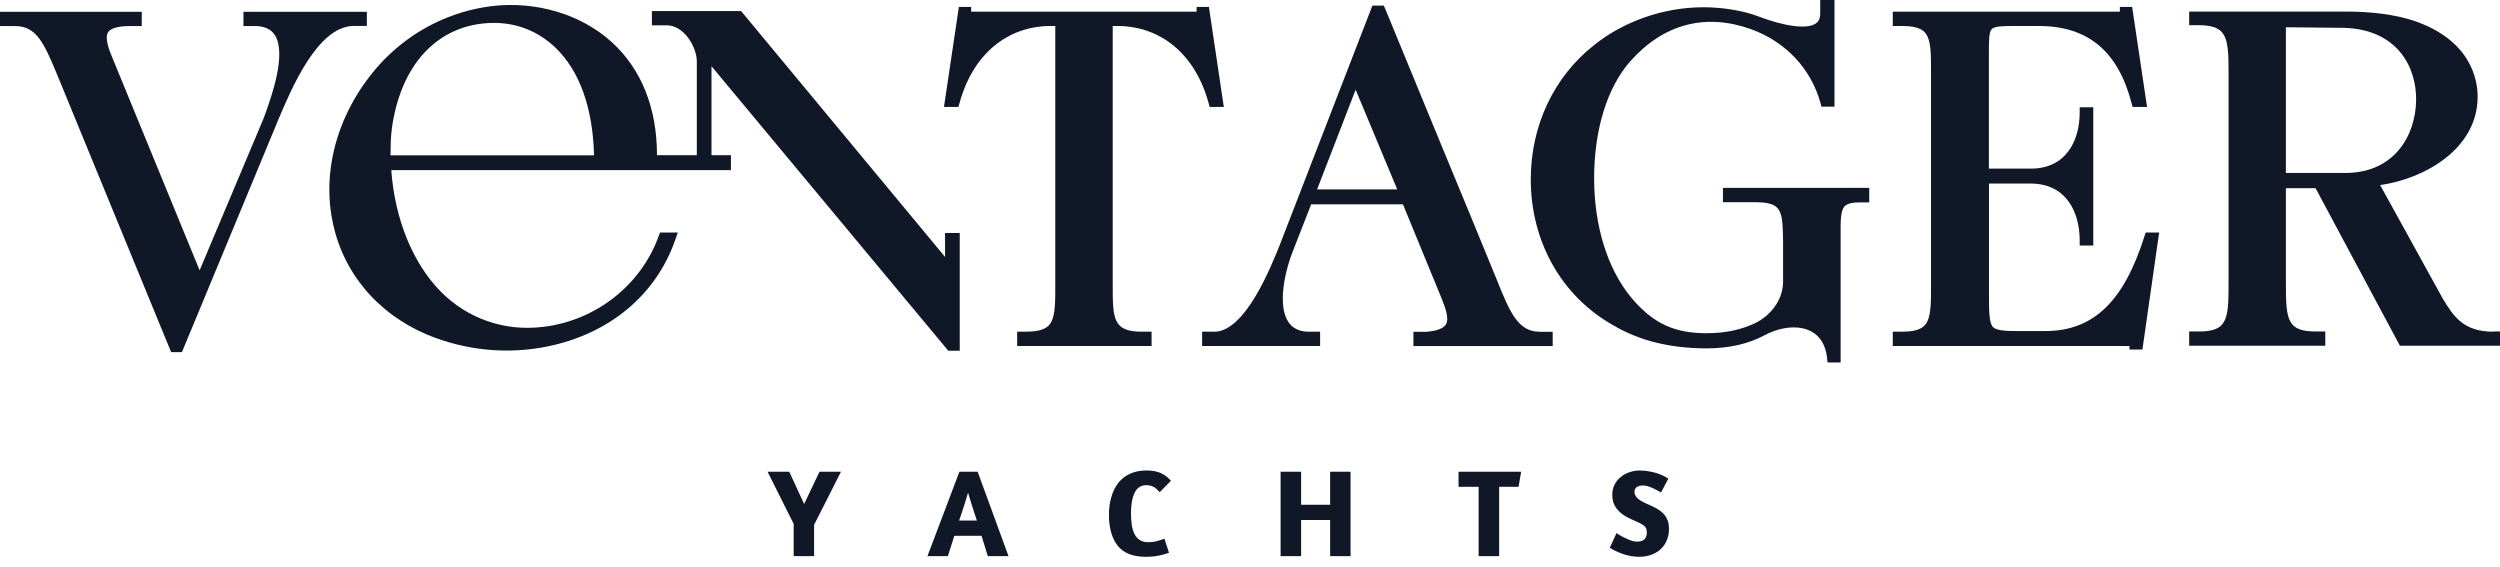 <svg width="150" height="34" viewBox="0 0 150 34" fill="none" xmlns="http://www.w3.org/2000/svg">
<path d="M47.614 31.421L46.053 28.304H47.355L48.249 30.239L49.169 28.304H50.458L48.845 31.492V33.369H47.62V31.421H47.614Z" fill="#101828"/>
<path d="M57.564 28.304H58.659L60.511 33.369H59.268L58.892 32.148H57.26L56.871 33.369H55.647L57.564 28.304ZM58.613 31.233C58.562 31.09 58.516 30.941 58.464 30.785C58.413 30.629 58.361 30.473 58.316 30.324C58.27 30.174 58.225 30.031 58.186 29.901C58.147 29.772 58.108 29.655 58.082 29.564C58.056 29.661 58.017 29.772 57.979 29.908C57.94 30.038 57.894 30.181 57.849 30.33C57.804 30.479 57.752 30.629 57.7 30.785C57.648 30.941 57.596 31.09 57.545 31.233H58.62H58.613Z" fill="#101828"/>
<path d="M69.582 29.538C69.439 29.369 69.31 29.253 69.174 29.194C69.044 29.136 68.915 29.11 68.785 29.11C68.461 29.11 68.228 29.259 68.079 29.564C67.93 29.863 67.859 30.285 67.859 30.817C67.859 31.071 67.878 31.304 67.91 31.519C67.943 31.733 68.001 31.908 68.079 32.058C68.157 32.207 68.26 32.324 68.396 32.408C68.526 32.493 68.694 32.532 68.895 32.532C69.07 32.532 69.239 32.512 69.407 32.467C69.575 32.421 69.724 32.376 69.867 32.324L70.139 33.161C69.983 33.226 69.789 33.285 69.556 33.33C69.323 33.382 69.057 33.408 68.746 33.408C67.982 33.408 67.418 33.187 67.068 32.752C66.719 32.317 66.537 31.694 66.537 30.895C66.537 30.506 66.582 30.149 66.68 29.824C66.77 29.499 66.906 29.22 67.094 28.98C67.282 28.739 67.515 28.558 67.794 28.428C68.079 28.298 68.409 28.227 68.791 28.227C68.992 28.227 69.167 28.246 69.323 28.279C69.472 28.317 69.608 28.356 69.718 28.421C69.835 28.48 69.932 28.545 70.022 28.616C70.113 28.694 70.191 28.765 70.255 28.85L69.582 29.532V29.538Z" fill="#101828"/>
<path d="M79.809 31.2H78.067V33.369H76.836V28.304H78.067V30.285H79.809V28.304H81.034V33.369H79.809V31.2Z" fill="#101828"/>
<path d="M91.269 28.304L91.114 29.207H89.948V33.369H88.717V29.207H87.512V28.304H91.269Z" fill="#101828"/>
<path d="M98.415 28.233C98.596 28.233 98.764 28.246 98.933 28.279C99.101 28.311 99.257 28.343 99.399 28.389C99.542 28.434 99.671 28.486 99.794 28.545C99.911 28.603 100.015 28.662 100.099 28.72L99.665 29.545C99.6 29.512 99.535 29.473 99.445 29.428C99.361 29.382 99.27 29.337 99.173 29.291C99.076 29.246 98.978 29.207 98.875 29.175C98.771 29.149 98.674 29.129 98.583 29.129C98.408 29.129 98.279 29.168 98.195 29.233C98.11 29.305 98.065 29.395 98.065 29.506C98.065 29.59 98.091 29.668 98.123 29.733C98.156 29.798 98.207 29.863 98.279 29.921C98.35 29.986 98.441 30.045 98.551 30.103C98.661 30.162 98.797 30.227 98.952 30.291C99.153 30.376 99.328 30.467 99.477 30.558C99.626 30.649 99.749 30.753 99.846 30.863C99.944 30.98 100.015 31.11 100.067 31.252C100.118 31.395 100.138 31.564 100.138 31.752C100.138 31.98 100.099 32.2 100.015 32.402C99.937 32.603 99.814 32.778 99.665 32.928C99.51 33.077 99.322 33.194 99.101 33.278C98.881 33.363 98.635 33.408 98.363 33.408C98.168 33.408 97.987 33.389 97.806 33.356C97.631 33.317 97.469 33.278 97.32 33.22C97.171 33.168 97.035 33.103 96.905 33.045C96.782 32.986 96.679 32.921 96.588 32.869L96.99 31.986C97.028 32.012 97.087 32.051 97.184 32.11C97.281 32.168 97.385 32.226 97.501 32.278C97.624 32.337 97.741 32.389 97.871 32.434C97.994 32.48 98.11 32.499 98.207 32.499C98.415 32.499 98.57 32.454 98.667 32.356C98.764 32.259 98.81 32.123 98.81 31.941C98.81 31.759 98.752 31.623 98.629 31.532C98.505 31.441 98.331 31.35 98.11 31.259C97.89 31.168 97.696 31.071 97.527 30.973C97.359 30.876 97.216 30.759 97.1 30.636C96.983 30.512 96.892 30.369 96.828 30.22C96.763 30.064 96.737 29.882 96.737 29.681C96.737 29.454 96.782 29.259 96.873 29.077C96.964 28.895 97.087 28.746 97.242 28.623C97.398 28.493 97.573 28.395 97.78 28.331C97.981 28.259 98.194 28.227 98.415 28.227V28.233Z" fill="#101828"/>
<path d="M22.012 0.701V1.558H21.151C19.033 1.656 17.504 5.272 16.681 7.22L16.642 7.318L10.916 21.129H10.268L3.375 4.35C2.611 2.519 2.157 1.565 0.9 1.565H0V0.708H8.506V1.565H7.677C7.055 1.578 6.64 1.701 6.491 1.928C6.271 2.26 6.517 2.935 6.77 3.532L11.978 16.22L15.826 7.078L15.878 6.935C16.279 5.824 17.219 3.227 16.487 2.097C16.273 1.773 15.923 1.597 15.424 1.565H14.608V0.708H22.019L22.012 0.701Z" fill="#101828"/>
<path d="M73.448 6.416H72.58L72.516 6.182C71.725 3.286 69.678 1.559 67.028 1.559H66.763V17.045C66.763 19.123 66.763 19.902 68.525 19.902H69.095V20.759H61.03V19.902H61.561C62.643 19.902 62.941 19.591 63.09 19.285C63.317 18.831 63.317 18.091 63.317 17.149V1.559H63.051C60.408 1.559 58.361 3.286 57.571 6.182L57.506 6.416H56.638L57.532 0.416H58.27V0.702C58.309 0.702 58.354 0.702 58.426 0.702H71.641C71.712 0.702 71.757 0.702 71.796 0.702V0.416H72.535L73.429 6.416H73.448Z" fill="#101828"/>
<path d="M56.703 13.986V15.415L44.465 0.662H39.114V1.519H40.015C40.948 1.519 41.745 2.643 41.809 3.617V9.311H39.419C39.419 6.493 38.493 4.156 36.711 2.532C34.865 0.851 32.163 0.045 29.475 0.37C27.014 0.688 24.785 1.805 23.023 3.604C20.471 6.279 19.311 9.837 19.92 13.116C20.484 16.233 22.556 18.765 25.608 20.071C27.933 21.038 30.447 21.278 32.857 20.785C36.575 20.025 39.374 17.688 40.52 14.376L40.669 13.954H39.6L39.523 14.162C38.467 17.097 35.759 19.233 32.604 19.61C30.298 19.902 28.044 19.129 26.424 17.473C24.753 15.766 23.69 13.129 23.476 10.207H43.856V9.311H42.69V3.974L56.897 21.045H57.584V13.98H56.69L56.703 13.986ZM23.431 9.318C23.431 8.798 23.444 8.272 23.502 7.779C24.014 3.896 26.23 1.5 29.423 1.377C30.92 1.325 32.274 1.844 33.336 2.87C34.781 4.26 35.571 6.487 35.642 9.318H23.431Z" fill="#101828"/>
<path d="M92.365 19.902C91.114 19.902 90.602 18.785 89.819 16.811C88.711 14.097 87.571 11.344 86.469 8.681C85.368 6.013 84.228 3.253 83.114 0.532L83.03 0.337H82.343L76.772 14.733C76.215 16.116 74.731 19.785 72.943 19.902H72.127V20.759H79.207V19.902H78.424C77.892 19.869 77.523 19.668 77.284 19.291C76.694 18.363 77.011 16.493 77.582 15.045L78.67 12.259H84.176L86.495 17.902C86.748 18.519 86.955 19.136 86.754 19.467C86.606 19.707 86.21 19.856 85.582 19.908H84.805V20.765H93.161V19.908H92.371L92.365 19.902ZM79.026 11.363L81.339 5.383L83.833 11.363H79.02H79.026Z" fill="#101828"/>
<path d="M112.154 11.285V12.142H111.617C111.137 12.142 110.839 12.214 110.684 12.37C110.431 12.629 110.431 13.24 110.438 14.175C110.438 14.318 110.438 14.473 110.438 14.636V21.746H109.654L109.622 21.46C109.537 20.701 109.213 20.175 108.669 19.882C107.95 19.499 106.888 19.584 105.897 20.103C104.912 20.636 103.733 20.902 102.399 20.902C100.209 20.902 98.369 20.447 96.775 19.506C93.686 17.759 91.846 14.493 91.846 10.759C91.846 7.558 93.219 4.63 95.609 2.734C97.417 1.273 99.827 0.435 102.211 0.435C103.338 0.435 104.582 0.636 105.456 0.967C107.095 1.597 108.436 1.766 108.948 1.409C109.064 1.331 109.213 1.182 109.213 0.792V0H110.069V6.402H109.291L109.226 6.169C108.656 4.117 107.134 2.5 105.055 1.747C102.314 0.773 99.814 1.435 97.825 3.669C96.445 5.214 95.648 7.772 95.648 10.681C95.648 13.59 96.458 16.136 97.87 17.85C99.166 19.395 100.436 19.993 102.392 19.993C103.513 19.993 104.478 19.791 105.346 19.369C106.104 18.993 106.985 18.116 106.985 16.883V14.48C106.946 12.584 106.94 12.13 105.223 12.13H103.377V11.272H112.129L112.154 11.285Z" fill="#101828"/>
<path d="M129.549 13.954L128.545 20.974H127.767V20.766C127.67 20.759 127.502 20.759 127.359 20.759H113.567V19.902H114.144C115.2 19.902 115.491 19.591 115.64 19.285C115.861 18.831 115.861 18.091 115.861 17.149V4.28C115.861 3.351 115.861 2.624 115.64 2.169C115.491 1.864 115.2 1.559 114.144 1.559H113.567V0.702H127.035C127.1 0.702 127.152 0.702 127.191 0.702V0.416H127.929L128.823 6.416H127.955L127.89 6.176C127.081 3.065 125.26 1.559 122.332 1.559H120.875C120.201 1.559 119.67 1.572 119.508 1.741C119.326 1.922 119.333 2.474 119.333 3.396C119.333 3.546 119.333 3.702 119.333 3.864V10.117H121.853C124.01 10.117 124.781 8.377 124.781 6.753V6.435H125.597V14.734H124.781V14.415C124.781 12.792 124.023 11.046 121.892 11.013H119.339V17.545C119.339 18.688 119.339 19.376 119.579 19.623C119.78 19.825 120.279 19.863 121.03 19.863H122.708C125.591 19.863 127.424 18.11 128.668 14.175L128.739 13.954H129.562H129.549Z" fill="#101828"/>
<path d="M149.618 19.902C147.797 19.902 147.227 18.993 146.58 17.941L142.809 11.104C145.388 10.746 148.659 8.98 148.659 5.799C148.659 4.812 148.277 2.383 144.759 1.221C143.639 0.87 142.304 0.695 140.808 0.695H131.35V1.513H131.92C133.63 1.513 133.714 2.247 133.714 4.37V17.032C133.714 19.201 133.63 19.889 131.92 19.889H131.35V20.746H139.518V19.889H138.948C137.238 19.889 137.154 19.201 137.154 17.032V11.292H138.935L143.995 20.746H150V19.889H149.611L149.618 19.902ZM137.154 10.376V1.636L140.581 1.669C143.865 1.74 144.999 4.058 144.967 6.019C144.934 8.188 143.613 10.376 140.73 10.376H137.154Z" fill="#101828"/>
</svg>
